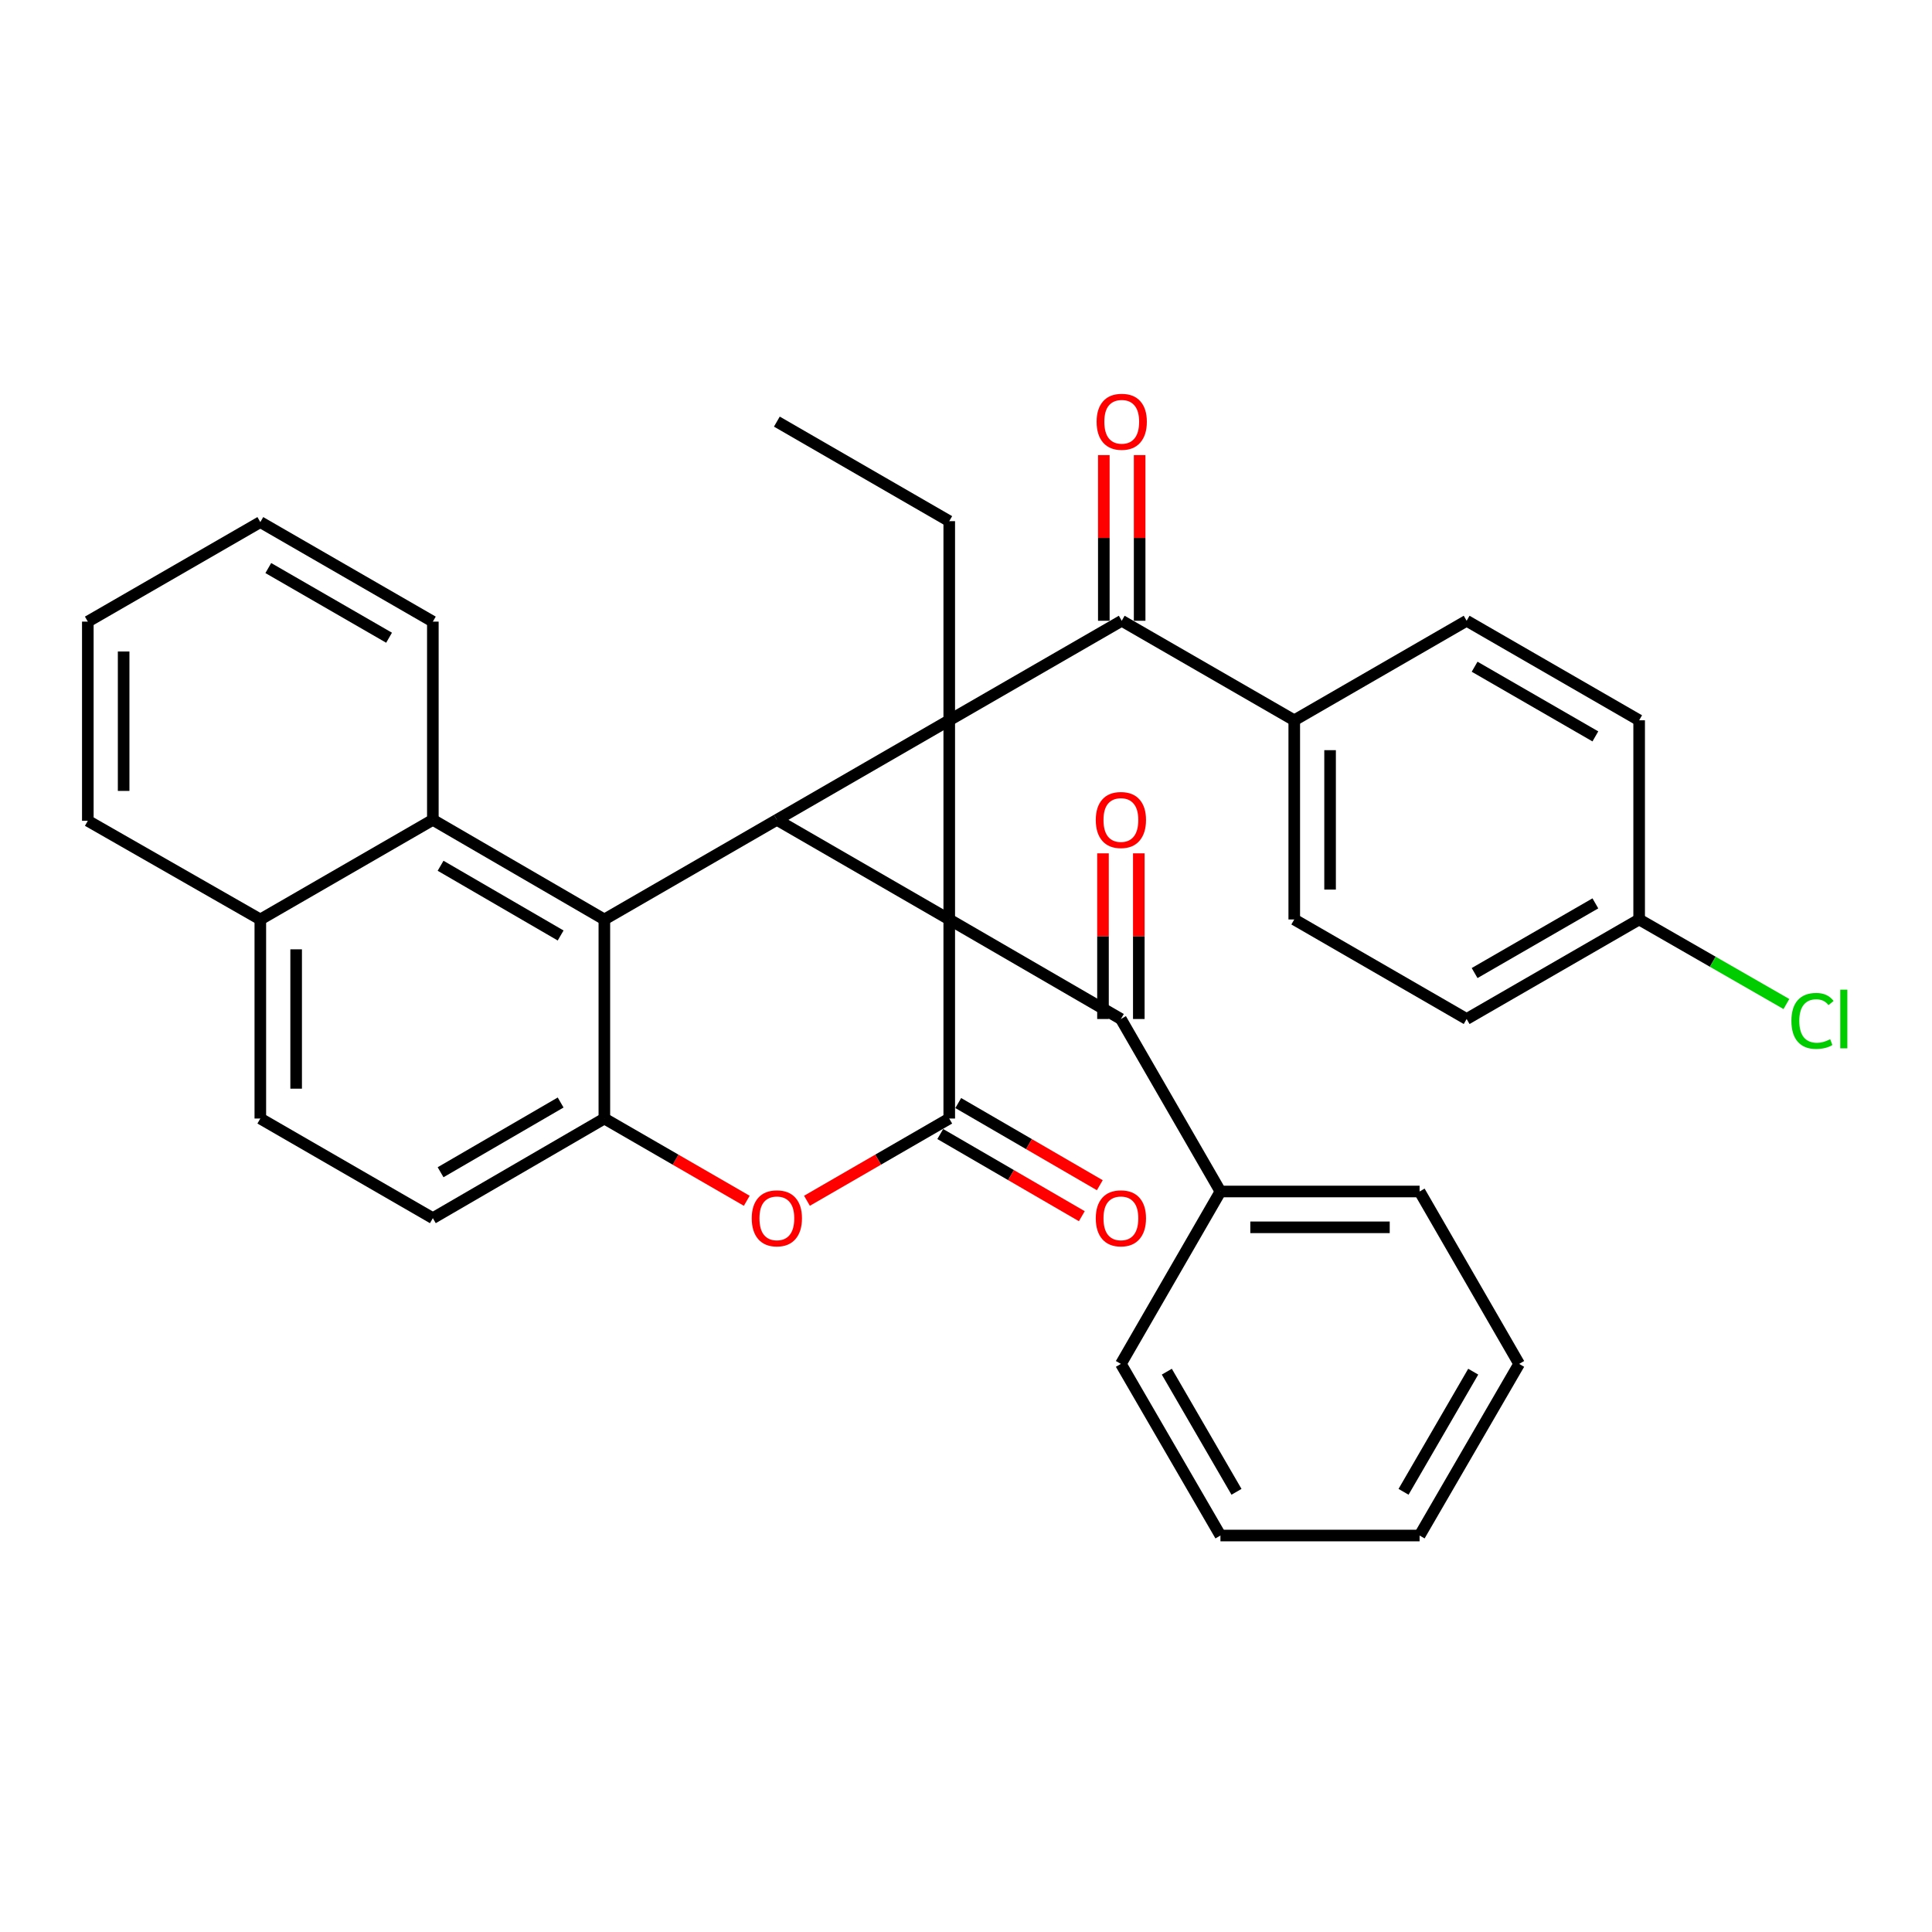<?xml version='1.0' encoding='iso-8859-1'?>
<svg version='1.1' baseProfile='full'
              xmlns='http://www.w3.org/2000/svg'
                      xmlns:rdkit='http://www.rdkit.org/xml'
                      xmlns:xlink='http://www.w3.org/1999/xlink'
                  xml:space='preserve'
width='1000px' height='1000px' viewBox='0 0 1000 1000'>
<!-- END OF HEADER -->
<rect style='opacity:1.0;fill:#FFFFFF;stroke:none' width='1000' height='1000' x='0' y='0'> </rect>
<path class='bond-0' d='M 491.329,475.913 L 491.329,372.822' style='fill:none;fill-rule:evenodd;stroke:#000000;stroke-width:6px;stroke-linecap:butt;stroke-linejoin:miter;stroke-opacity:1' />
<path class='bond-1' d='M 491.329,475.913 L 402.102,424.347' style='fill:none;fill-rule:evenodd;stroke:#000000;stroke-width:6px;stroke-linecap:butt;stroke-linejoin:miter;stroke-opacity:1' />
<path class='bond-2' d='M 491.329,475.913 L 491.329,578.953' style='fill:none;fill-rule:evenodd;stroke:#000000;stroke-width:6px;stroke-linecap:butt;stroke-linejoin:miter;stroke-opacity:1' />
<path class='bond-4' d='M 491.329,475.913 L 580.174,527.438' style='fill:none;fill-rule:evenodd;stroke:#000000;stroke-width:6px;stroke-linecap:butt;stroke-linejoin:miter;stroke-opacity:1' />
<path class='bond-7' d='M 491.329,372.822 L 580.607,321.307' style='fill:none;fill-rule:evenodd;stroke:#000000;stroke-width:6px;stroke-linecap:butt;stroke-linejoin:miter;stroke-opacity:1' />
<path class='bond-16' d='M 491.329,372.822 L 491.329,269.751' style='fill:none;fill-rule:evenodd;stroke:#000000;stroke-width:6px;stroke-linecap:butt;stroke-linejoin:miter;stroke-opacity:1' />
<path class='bond-34' d='M 491.329,372.822 L 402.102,424.347' style='fill:none;fill-rule:evenodd;stroke:#000000;stroke-width:6px;stroke-linecap:butt;stroke-linejoin:miter;stroke-opacity:1' />
<path class='bond-3' d='M 402.102,424.347 L 312.814,475.913' style='fill:none;fill-rule:evenodd;stroke:#000000;stroke-width:6px;stroke-linecap:butt;stroke-linejoin:miter;stroke-opacity:1' />
<path class='bond-5' d='M 491.329,578.953 L 454.504,600.235' style='fill:none;fill-rule:evenodd;stroke:#000000;stroke-width:6px;stroke-linecap:butt;stroke-linejoin:miter;stroke-opacity:1' />
<path class='bond-5' d='M 454.504,600.235 L 417.679,621.517' style='fill:none;fill-rule:evenodd;stroke:#FF0000;stroke-width:6px;stroke-linecap:butt;stroke-linejoin:miter;stroke-opacity:1' />
<path class='bond-9' d='M 486.675,586.971 L 523.314,608.237' style='fill:none;fill-rule:evenodd;stroke:#000000;stroke-width:6px;stroke-linecap:butt;stroke-linejoin:miter;stroke-opacity:1' />
<path class='bond-9' d='M 523.314,608.237 L 559.952,629.502' style='fill:none;fill-rule:evenodd;stroke:#FF0000;stroke-width:6px;stroke-linecap:butt;stroke-linejoin:miter;stroke-opacity:1' />
<path class='bond-9' d='M 495.983,570.935 L 532.621,592.2' style='fill:none;fill-rule:evenodd;stroke:#000000;stroke-width:6px;stroke-linecap:butt;stroke-linejoin:miter;stroke-opacity:1' />
<path class='bond-9' d='M 532.621,592.2 L 569.26,613.466' style='fill:none;fill-rule:evenodd;stroke:#FF0000;stroke-width:6px;stroke-linecap:butt;stroke-linejoin:miter;stroke-opacity:1' />
<path class='bond-8' d='M 312.814,475.913 L 224.041,424.347' style='fill:none;fill-rule:evenodd;stroke:#000000;stroke-width:6px;stroke-linecap:butt;stroke-linejoin:miter;stroke-opacity:1' />
<path class='bond-8' d='M 290.185,484.211 L 228.044,448.115' style='fill:none;fill-rule:evenodd;stroke:#000000;stroke-width:6px;stroke-linecap:butt;stroke-linejoin:miter;stroke-opacity:1' />
<path class='bond-35' d='M 312.814,475.913 L 312.814,578.953' style='fill:none;fill-rule:evenodd;stroke:#000000;stroke-width:6px;stroke-linecap:butt;stroke-linejoin:miter;stroke-opacity:1' />
<path class='bond-12' d='M 589.445,527.438 L 589.445,484.561' style='fill:none;fill-rule:evenodd;stroke:#000000;stroke-width:6px;stroke-linecap:butt;stroke-linejoin:miter;stroke-opacity:1' />
<path class='bond-12' d='M 589.445,484.561 L 589.445,441.684' style='fill:none;fill-rule:evenodd;stroke:#FF0000;stroke-width:6px;stroke-linecap:butt;stroke-linejoin:miter;stroke-opacity:1' />
<path class='bond-12' d='M 570.903,527.438 L 570.903,484.561' style='fill:none;fill-rule:evenodd;stroke:#000000;stroke-width:6px;stroke-linecap:butt;stroke-linejoin:miter;stroke-opacity:1' />
<path class='bond-12' d='M 570.903,484.561 L 570.903,441.684' style='fill:none;fill-rule:evenodd;stroke:#FF0000;stroke-width:6px;stroke-linecap:butt;stroke-linejoin:miter;stroke-opacity:1' />
<path class='bond-14' d='M 580.174,527.438 L 631.699,616.716' style='fill:none;fill-rule:evenodd;stroke:#000000;stroke-width:6px;stroke-linecap:butt;stroke-linejoin:miter;stroke-opacity:1' />
<path class='bond-6' d='M 386.525,621.523 L 349.669,600.238' style='fill:none;fill-rule:evenodd;stroke:#FF0000;stroke-width:6px;stroke-linecap:butt;stroke-linejoin:miter;stroke-opacity:1' />
<path class='bond-6' d='M 349.669,600.238 L 312.814,578.953' style='fill:none;fill-rule:evenodd;stroke:#000000;stroke-width:6px;stroke-linecap:butt;stroke-linejoin:miter;stroke-opacity:1' />
<path class='bond-11' d='M 312.814,578.953 L 224.041,630.519' style='fill:none;fill-rule:evenodd;stroke:#000000;stroke-width:6px;stroke-linecap:butt;stroke-linejoin:miter;stroke-opacity:1' />
<path class='bond-11' d='M 290.185,570.655 L 228.044,606.752' style='fill:none;fill-rule:evenodd;stroke:#000000;stroke-width:6px;stroke-linecap:butt;stroke-linejoin:miter;stroke-opacity:1' />
<path class='bond-10' d='M 580.607,321.307 L 669.905,372.822' style='fill:none;fill-rule:evenodd;stroke:#000000;stroke-width:6px;stroke-linecap:butt;stroke-linejoin:miter;stroke-opacity:1' />
<path class='bond-13' d='M 589.877,321.307 L 589.877,278.435' style='fill:none;fill-rule:evenodd;stroke:#000000;stroke-width:6px;stroke-linecap:butt;stroke-linejoin:miter;stroke-opacity:1' />
<path class='bond-13' d='M 589.877,278.435 L 589.877,235.563' style='fill:none;fill-rule:evenodd;stroke:#FF0000;stroke-width:6px;stroke-linecap:butt;stroke-linejoin:miter;stroke-opacity:1' />
<path class='bond-13' d='M 571.336,321.307 L 571.336,278.435' style='fill:none;fill-rule:evenodd;stroke:#000000;stroke-width:6px;stroke-linecap:butt;stroke-linejoin:miter;stroke-opacity:1' />
<path class='bond-13' d='M 571.336,278.435 L 571.336,235.563' style='fill:none;fill-rule:evenodd;stroke:#FF0000;stroke-width:6px;stroke-linecap:butt;stroke-linejoin:miter;stroke-opacity:1' />
<path class='bond-15' d='M 224.041,424.347 L 134.743,475.913' style='fill:none;fill-rule:evenodd;stroke:#000000;stroke-width:6px;stroke-linecap:butt;stroke-linejoin:miter;stroke-opacity:1' />
<path class='bond-24' d='M 224.041,424.347 L 224.041,321.75' style='fill:none;fill-rule:evenodd;stroke:#000000;stroke-width:6px;stroke-linecap:butt;stroke-linejoin:miter;stroke-opacity:1' />
<path class='bond-18' d='M 669.905,372.822 L 669.905,475.913' style='fill:none;fill-rule:evenodd;stroke:#000000;stroke-width:6px;stroke-linecap:butt;stroke-linejoin:miter;stroke-opacity:1' />
<path class='bond-18' d='M 688.447,388.286 L 688.447,460.45' style='fill:none;fill-rule:evenodd;stroke:#000000;stroke-width:6px;stroke-linecap:butt;stroke-linejoin:miter;stroke-opacity:1' />
<path class='bond-19' d='M 669.905,372.822 L 759.131,321.307' style='fill:none;fill-rule:evenodd;stroke:#000000;stroke-width:6px;stroke-linecap:butt;stroke-linejoin:miter;stroke-opacity:1' />
<path class='bond-17' d='M 224.041,630.519 L 134.743,578.953' style='fill:none;fill-rule:evenodd;stroke:#000000;stroke-width:6px;stroke-linecap:butt;stroke-linejoin:miter;stroke-opacity:1' />
<path class='bond-25' d='M 631.699,616.716 L 734.78,616.716' style='fill:none;fill-rule:evenodd;stroke:#000000;stroke-width:6px;stroke-linecap:butt;stroke-linejoin:miter;stroke-opacity:1' />
<path class='bond-25' d='M 647.161,635.258 L 719.318,635.258' style='fill:none;fill-rule:evenodd;stroke:#000000;stroke-width:6px;stroke-linecap:butt;stroke-linejoin:miter;stroke-opacity:1' />
<path class='bond-26' d='M 631.699,616.716 L 580.174,705.953' style='fill:none;fill-rule:evenodd;stroke:#000000;stroke-width:6px;stroke-linecap:butt;stroke-linejoin:miter;stroke-opacity:1' />
<path class='bond-27' d='M 134.743,475.913 L 45.455,424.842' style='fill:none;fill-rule:evenodd;stroke:#000000;stroke-width:6px;stroke-linecap:butt;stroke-linejoin:miter;stroke-opacity:1' />
<path class='bond-38' d='M 134.743,475.913 L 134.743,578.953' style='fill:none;fill-rule:evenodd;stroke:#000000;stroke-width:6px;stroke-linecap:butt;stroke-linejoin:miter;stroke-opacity:1' />
<path class='bond-38' d='M 153.284,491.369 L 153.284,563.497' style='fill:none;fill-rule:evenodd;stroke:#000000;stroke-width:6px;stroke-linecap:butt;stroke-linejoin:miter;stroke-opacity:1' />
<path class='bond-28' d='M 491.329,269.751 L 402.102,218.226' style='fill:none;fill-rule:evenodd;stroke:#000000;stroke-width:6px;stroke-linecap:butt;stroke-linejoin:miter;stroke-opacity:1' />
<path class='bond-21' d='M 669.905,475.913 L 759.131,527.438' style='fill:none;fill-rule:evenodd;stroke:#000000;stroke-width:6px;stroke-linecap:butt;stroke-linejoin:miter;stroke-opacity:1' />
<path class='bond-22' d='M 759.131,321.307 L 848.42,372.822' style='fill:none;fill-rule:evenodd;stroke:#000000;stroke-width:6px;stroke-linecap:butt;stroke-linejoin:miter;stroke-opacity:1' />
<path class='bond-22' d='M 763.259,345.095 L 825.76,381.155' style='fill:none;fill-rule:evenodd;stroke:#000000;stroke-width:6px;stroke-linecap:butt;stroke-linejoin:miter;stroke-opacity:1' />
<path class='bond-20' d='M 848.42,475.913 L 759.131,527.438' style='fill:none;fill-rule:evenodd;stroke:#000000;stroke-width:6px;stroke-linecap:butt;stroke-linejoin:miter;stroke-opacity:1' />
<path class='bond-20' d='M 825.759,467.583 L 763.257,503.65' style='fill:none;fill-rule:evenodd;stroke:#000000;stroke-width:6px;stroke-linecap:butt;stroke-linejoin:miter;stroke-opacity:1' />
<path class='bond-23' d='M 848.42,475.913 L 886.532,497.798' style='fill:none;fill-rule:evenodd;stroke:#000000;stroke-width:6px;stroke-linecap:butt;stroke-linejoin:miter;stroke-opacity:1' />
<path class='bond-23' d='M 886.532,497.798 L 924.644,519.683' style='fill:none;fill-rule:evenodd;stroke:#00CC00;stroke-width:6px;stroke-linecap:butt;stroke-linejoin:miter;stroke-opacity:1' />
<path class='bond-37' d='M 848.42,475.913 L 848.42,372.822' style='fill:none;fill-rule:evenodd;stroke:#000000;stroke-width:6px;stroke-linecap:butt;stroke-linejoin:miter;stroke-opacity:1' />
<path class='bond-29' d='M 224.041,321.75 L 134.743,270.235' style='fill:none;fill-rule:evenodd;stroke:#000000;stroke-width:6px;stroke-linecap:butt;stroke-linejoin:miter;stroke-opacity:1' />
<path class='bond-29' d='M 201.381,330.084 L 138.872,294.023' style='fill:none;fill-rule:evenodd;stroke:#000000;stroke-width:6px;stroke-linecap:butt;stroke-linejoin:miter;stroke-opacity:1' />
<path class='bond-30' d='M 734.78,616.716 L 786.305,705.953' style='fill:none;fill-rule:evenodd;stroke:#000000;stroke-width:6px;stroke-linecap:butt;stroke-linejoin:miter;stroke-opacity:1' />
<path class='bond-31' d='M 580.174,705.953 L 631.699,794.788' style='fill:none;fill-rule:evenodd;stroke:#000000;stroke-width:6px;stroke-linecap:butt;stroke-linejoin:miter;stroke-opacity:1' />
<path class='bond-31' d='M 603.942,709.975 L 640.009,772.16' style='fill:none;fill-rule:evenodd;stroke:#000000;stroke-width:6px;stroke-linecap:butt;stroke-linejoin:miter;stroke-opacity:1' />
<path class='bond-39' d='M 45.455,424.842 L 45.455,321.75' style='fill:none;fill-rule:evenodd;stroke:#000000;stroke-width:6px;stroke-linecap:butt;stroke-linejoin:miter;stroke-opacity:1' />
<path class='bond-39' d='M 63.996,409.378 L 63.996,337.214' style='fill:none;fill-rule:evenodd;stroke:#000000;stroke-width:6px;stroke-linecap:butt;stroke-linejoin:miter;stroke-opacity:1' />
<path class='bond-32' d='M 134.743,270.235 L 45.455,321.75' style='fill:none;fill-rule:evenodd;stroke:#000000;stroke-width:6px;stroke-linecap:butt;stroke-linejoin:miter;stroke-opacity:1' />
<path class='bond-36' d='M 786.305,705.953 L 734.78,794.788' style='fill:none;fill-rule:evenodd;stroke:#000000;stroke-width:6px;stroke-linecap:butt;stroke-linejoin:miter;stroke-opacity:1' />
<path class='bond-36' d='M 762.537,709.975 L 726.47,772.16' style='fill:none;fill-rule:evenodd;stroke:#000000;stroke-width:6px;stroke-linecap:butt;stroke-linejoin:miter;stroke-opacity:1' />
<path class='bond-33' d='M 631.699,794.788 L 734.78,794.788' style='fill:none;fill-rule:evenodd;stroke:#000000;stroke-width:6px;stroke-linecap:butt;stroke-linejoin:miter;stroke-opacity:1' />
<path  class='atom-6' d='M 389.102 630.599
Q 389.102 623.799, 392.462 619.999
Q 395.822 616.199, 402.102 616.199
Q 408.382 616.199, 411.742 619.999
Q 415.102 623.799, 415.102 630.599
Q 415.102 637.479, 411.702 641.399
Q 408.302 645.279, 402.102 645.279
Q 395.862 645.279, 392.462 641.399
Q 389.102 637.519, 389.102 630.599
M 402.102 642.079
Q 406.422 642.079, 408.742 639.199
Q 411.102 636.279, 411.102 630.599
Q 411.102 625.039, 408.742 622.239
Q 406.422 619.399, 402.102 619.399
Q 397.782 619.399, 395.422 622.199
Q 393.102 624.999, 393.102 630.599
Q 393.102 636.319, 395.422 639.199
Q 397.782 642.079, 402.102 642.079
' fill='#FF0000'/>
<path  class='atom-10' d='M 567.174 630.599
Q 567.174 623.799, 570.534 619.999
Q 573.894 616.199, 580.174 616.199
Q 586.454 616.199, 589.814 619.999
Q 593.174 623.799, 593.174 630.599
Q 593.174 637.479, 589.774 641.399
Q 586.374 645.279, 580.174 645.279
Q 573.934 645.279, 570.534 641.399
Q 567.174 637.519, 567.174 630.599
M 580.174 642.079
Q 584.494 642.079, 586.814 639.199
Q 589.174 636.279, 589.174 630.599
Q 589.174 625.039, 586.814 622.239
Q 584.494 619.399, 580.174 619.399
Q 575.854 619.399, 573.494 622.199
Q 571.174 624.999, 571.174 630.599
Q 571.174 636.319, 573.494 639.199
Q 575.854 642.079, 580.174 642.079
' fill='#FF0000'/>
<path  class='atom-13' d='M 567.174 424.427
Q 567.174 417.627, 570.534 413.827
Q 573.894 410.027, 580.174 410.027
Q 586.454 410.027, 589.814 413.827
Q 593.174 417.627, 593.174 424.427
Q 593.174 431.307, 589.774 435.227
Q 586.374 439.107, 580.174 439.107
Q 573.934 439.107, 570.534 435.227
Q 567.174 431.347, 567.174 424.427
M 580.174 435.907
Q 584.494 435.907, 586.814 433.027
Q 589.174 430.107, 589.174 424.427
Q 589.174 418.867, 586.814 416.067
Q 584.494 413.227, 580.174 413.227
Q 575.854 413.227, 573.494 416.027
Q 571.174 418.827, 571.174 424.427
Q 571.174 430.147, 573.494 433.027
Q 575.854 435.907, 580.174 435.907
' fill='#FF0000'/>
<path  class='atom-14' d='M 567.607 218.306
Q 567.607 211.506, 570.967 207.706
Q 574.327 203.906, 580.607 203.906
Q 586.887 203.906, 590.247 207.706
Q 593.607 211.506, 593.607 218.306
Q 593.607 225.186, 590.207 229.106
Q 586.807 232.986, 580.607 232.986
Q 574.367 232.986, 570.967 229.106
Q 567.607 225.226, 567.607 218.306
M 580.607 229.786
Q 584.927 229.786, 587.247 226.906
Q 589.607 223.986, 589.607 218.306
Q 589.607 212.746, 587.247 209.946
Q 584.927 207.106, 580.607 207.106
Q 576.287 207.106, 573.927 209.906
Q 571.607 212.706, 571.607 218.306
Q 571.607 224.026, 573.927 226.906
Q 576.287 229.786, 580.607 229.786
' fill='#FF0000'/>
<path  class='atom-24' d='M 927.231 528.418
Q 927.231 521.378, 930.511 517.698
Q 933.831 513.978, 940.111 513.978
Q 945.951 513.978, 949.071 518.098
L 946.431 520.258
Q 944.151 517.258, 940.111 517.258
Q 935.831 517.258, 933.551 520.138
Q 931.311 522.978, 931.311 528.418
Q 931.311 534.018, 933.631 536.898
Q 935.991 539.778, 940.551 539.778
Q 943.671 539.778, 947.311 537.898
L 948.431 540.898
Q 946.951 541.858, 944.711 542.418
Q 942.471 542.978, 939.991 542.978
Q 933.831 542.978, 930.511 539.218
Q 927.231 535.458, 927.231 528.418
' fill='#00CC00'/>
<path  class='atom-24' d='M 952.511 512.258
L 956.191 512.258
L 956.191 542.618
L 952.511 542.618
L 952.511 512.258
' fill='#00CC00'/>
</svg>

